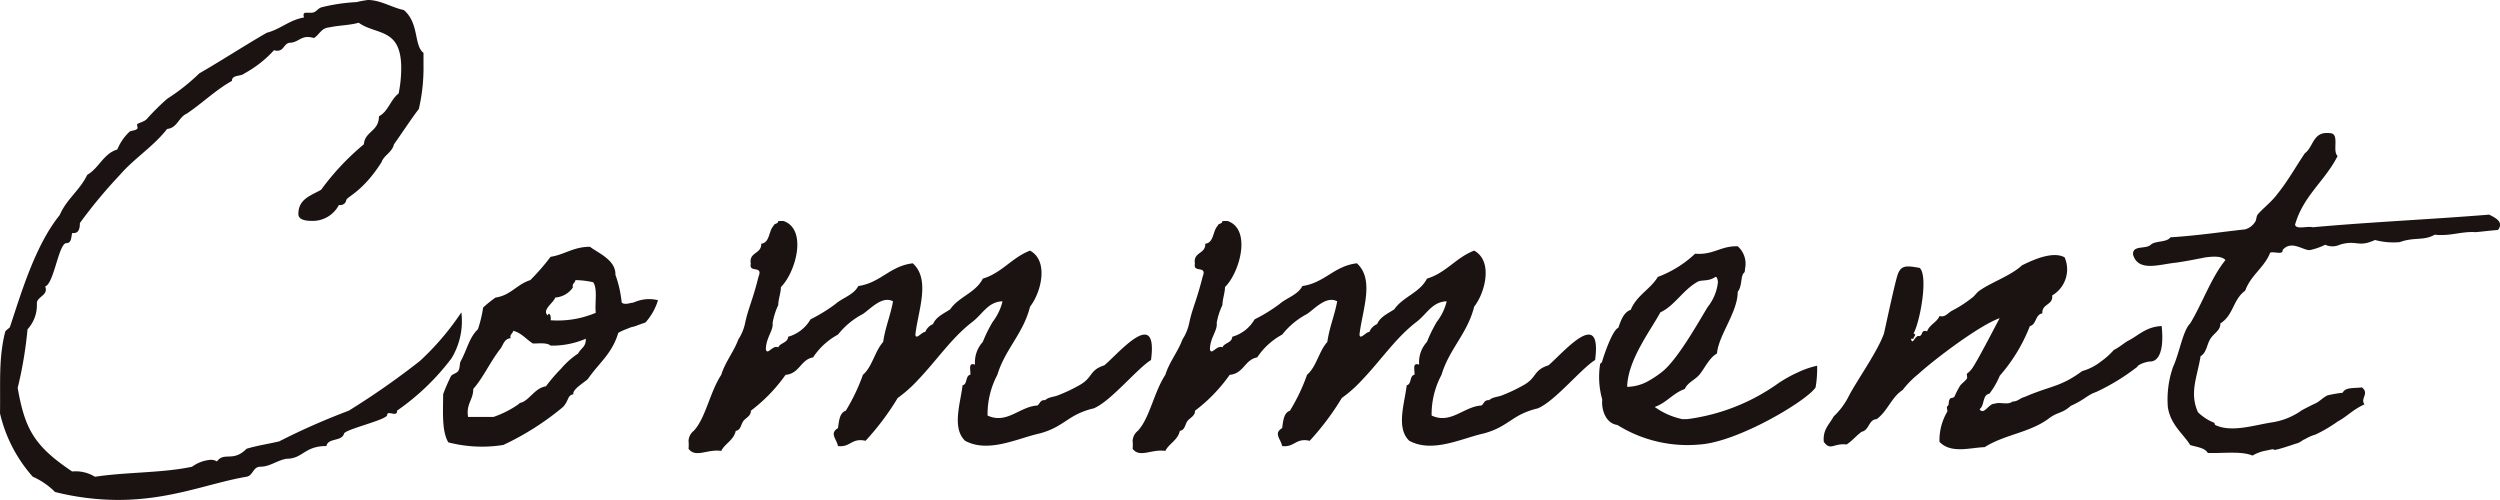 <svg xmlns="http://www.w3.org/2000/svg" xmlns:xlink="http://www.w3.org/1999/xlink" width="230.177" height="46.03" viewBox="0 0 230.177 46.03">
  <defs>
    <clipPath id="clip-path">
      <rect id="長方形_13703" data-name="長方形 13703" width="230.177" height="46.03" fill="none"/>
    </clipPath>
  </defs>
  <g id="case-comment" transform="translate(0 0)">
    <g id="グループ_446912" data-name="グループ 446912" transform="translate(0 0)" clip-path="url(#clip-path)">
      <path id="パス_221097" data-name="パス 221097" d="M42.478,28.758a6.589,6.589,0,0,1-.907,4.233,21.973,21.973,0,0,1-5.016,4.821v.093c-.049.491-.907-.146-.907.3s-3.68,1.265-3.967,1.7c-.19.774-1.482.385-1.628,1.163-2.052,0-2.15,1.172-3.68,1.172-.858.146-1.526.73-2.388.73-.717,0-.668.823-1.287.924-3.441.584-6.931,2.136-11.849,2.136A24.093,24.093,0,0,1,5.069,45.3a6.761,6.761,0,0,0-2.057-1.411A13.3,13.3,0,0,1,0,38.055c.049-2.773-.142-5.064.478-7.5,0-.1.433-.389.433-.433,1.048-3.167,2.34-7.546,4.587-10.319.619-1.46,1.862-2.287,2.53-3.7,1.1-.632,1.482-1.946,2.773-2.34a4.658,4.658,0,0,1,1.146-1.654c.142-.093.717-.093.717-.341,0-.093-.049-.243-.049-.287,0-.146.668-.243.911-.535A22.336,22.336,0,0,1,15.388,9.1a18.585,18.585,0,0,0,2.959-2.34c2.105-1.216,4.113-2.53,6.214-3.742C25.852,2.68,26.618,1.849,28,1.606a.431.431,0,0,1-.049-.239c0-.195.146-.195.336-.195h.38c.433,0,.526-.341.907-.491A16.612,16.612,0,0,1,32.827.195,9.592,9.592,0,0,1,33.88,0c1.146,0,2.291.73,3.3.924,1.433,1.216.907,3.26,1.813,3.945V6.033a16.7,16.7,0,0,1-.429,3.994c-.809,1.07-1.526,2.189-2.291,3.26-.19.778-.907.973-1.15,1.654-1.765,2.773-3.2,3.162-3.246,3.5a.536.536,0,0,1-.575.438H31.2a2.719,2.719,0,0,1-2.486,1.46c-.429,0-1.243-.049-1.243-.632,0-1.411,1.194-1.707,2.1-2.238A23.155,23.155,0,0,1,33.5,13.287c.1-1.216,1.389-1.172,1.389-2.579.858-.442,1.048-1.513,1.813-2.1a11.794,11.794,0,0,0,.239-2.335c0-3.746-2.291-3.016-3.919-4.18-.809.239-1.862.239-2.72.433-.721.049-.911.686-1.389.973a2.764,2.764,0,0,0-.571-.093c-.717,0-.96.535-1.721.535-.526.146-.478.73-1.1.73a.651.651,0,0,1-.287-.053A10.385,10.385,0,0,1,22.5,6.763c-.332.3-1.146.1-1.146.686-1.482.823-2.769,2.088-4.158,3.012-.765.341-.858,1.314-1.813,1.415-1.243,1.606-3.056,2.725-4.348,4.233a45.518,45.518,0,0,0-3.68,4.427c0,.579-.146.924-.575.924H6.643c-.1.389-.049.924-.526.924-.717,0-1.146,3.746-1.959,3.99.336.827-.765.924-.765,1.557a3.284,3.284,0,0,1-.858,2.388,37.4,37.4,0,0,1-.907,5.4c.668,3.8,1.526,5.352,5.016,7.692a3.39,3.39,0,0,1,2.1.487c2.866-.442,6.21-.341,8.939-.924a3.308,3.308,0,0,1,1.716-.637,1.016,1.016,0,0,1,.575.15c.668-.924,1.482.1,2.725-1.168,1-.3,2-.442,3.008-.681a62.153,62.153,0,0,1,6.4-2.822,71.435,71.435,0,0,0,6.546-4.573,24.506,24.506,0,0,0,3.821-4.48" transform="translate(0 -0.001)" fill="#1a1311"/>
      <path id="パス_221098" data-name="パス 221098" d="M12.915,10.737a11.031,11.031,0,0,1,1.146-.924c1.389-.195,1.959-1.216,3.2-1.606a19.72,19.72,0,0,0,1.867-2.145c1.287-.195,2.1-.924,3.627-.924.765.584,2.393,1.221,2.344,2.579a10.412,10.412,0,0,1,.575,2.534c.044.1.287.195.668.1.668-.146.049.049.717-.195a3.389,3.389,0,0,1,1.959-.1A5.411,5.411,0,0,1,27.873,12.1c-.1.049-.287.1-.672.243-.765.292-.287.049-1,.336-.765.3-.858.394-.858.442-.575,1.9-1.818,2.773-2.773,4.184-.283.292-1.477.973-1.336,1.411-.575.1-.385.535-.955,1.168a25.28,25.28,0,0,1-5.5,3.5,12.35,12.35,0,0,1-5.064-.239c-.619-1.026-.478-2.826-.478-4.432a16.94,16.94,0,0,1,.717-1.654c.1-.195.575-.292.672-.487.19-.292.093-.632.239-.924.571-1.022.761-2.141,1.575-2.919a11.282,11.282,0,0,0,.478-1.995m2.534,2.822c-.575.044-.672.579-.907.924-.96,1.216-1.628,2.725-2.534,3.746,0,1.022-.672,1.362-.478,2.579h2.34a9.169,9.169,0,0,0,2.3-1.168c.19-.195.19-.1.478-.243.717-.438,1.146-1.265,2.052-1.411A15.186,15.186,0,0,1,20.08,16.38a7.5,7.5,0,0,1,1.579-1.411c.336-.584.717-.584.717-1.367a7.85,7.85,0,0,1-3.246.637c-.336-.292-1-.195-1.628-.195-.619-.389-1.048-.973-1.813-1.172-.049.3-.336.3-.239.686m5.732-4.671a2.148,2.148,0,0,1-1.623.924c-.146.482-1.292,1.168-.672,1.654.049-.389.336,0,.243.438a8.972,8.972,0,0,0,4.158-.686c-.1-.924.19-2.238-.243-2.817a8.36,8.36,0,0,0-1.623-.195c-.049.292-.332.292-.239.681" transform="translate(31.563 17.583)" fill="#1a1311"/>
      <path id="パス_221099" data-name="パス 221099" d="M51.557,21.875c-2.344.584-2.579,1.654-4.874,2.287-2.008.433-4.737,1.849-6.887.681-1.234-1.172-.429-3.454-.234-5.109.478-.1.234-.88.717-.973.049-.394-.239-1.172.429-.929a2.786,2.786,0,0,1,.717-2.092,13.276,13.276,0,0,1,.911-1.849A5.022,5.022,0,0,0,43.242,12c-1.34.044-1.818,1.163-2.773,1.893-1.906,1.46-3.246,3.5-5.016,5.352A12.191,12.191,0,0,1,33.591,20.9a24.139,24.139,0,0,1-2.963,3.945c-1.292-.3-1.384.628-2.534.482-.142-.677-.809-1.163,0-1.654.093-.677.146-1.407.717-1.6a17.708,17.708,0,0,0,1.579-3.308c.858-.73,1.1-2.189,1.862-3.021.195-1.358.672-2.433.907-3.742-1-.535-2.052.677-2.769,1.163a7.207,7.207,0,0,0-2.3,1.9,6.35,6.35,0,0,0-2.291,2.1c-1.15.195-1.243,1.5-2.534,1.606a14.956,14.956,0,0,1-3.2,3.308c.049.438-.478.677-.668.924-.239.287-.239.871-.717.924-.19.871-1,1.168-1.336,1.849-1.292-.195-2.344.681-3.012-.195a3.658,3.658,0,0,0,0-.73,1.25,1.25,0,0,1,.478-.924c1.1-1.172,1.482-3.556,2.534-5.157.38-1.216,1.146-2.1,1.575-3.26a4.449,4.449,0,0,0,.624-1.508c.283-1.367.668-1.995,1.238-4.286.433-1.07-.907-.287-.717-1.168-.19-1.119,1-.876.96-1.849.809-.1.668-1.168,1.141-1.654.053-.243.429-.146.429-.438h.482c2.247.778,1.1,4.768-.239,6.082,0,.535-.243,1.123-.243,1.654a6.379,6.379,0,0,0-.522,1.659c.093.677-.619,1.358-.619,2.433.142.579.619-.442,1.141-.195.195-.442.862-.389.911-.977a3.456,3.456,0,0,0,2.057-1.6,15.314,15.314,0,0,0,2.3-1.415c.663-.584,1.672-.827,2.1-1.654,2.052-.292,2.915-1.849,5.016-2.092,1.672,1.508.478,4.379.239,6.568.049.535.619-.287.907-.243a1.347,1.347,0,0,1,.717-.73c.287-.681,1-.969,1.579-1.358.809-1.172,2.34-1.513,3.008-2.826,1.769-.535,2.676-1.942,4.348-2.579,1.765.973,1,3.892,0,5.157-.619,2.486-2.291,3.9-3.012,6.281a7.736,7.736,0,0,0-.9,3.746c1.769.827,2.963-.832,4.587-.924.239-.15.239-.535.717-.491.283-.287.765-.287,1.146-.433a14.636,14.636,0,0,0,2.052-.973c1.2-.681.862-1.367,2.247-1.8,1.292-1.075,4.971-5.5,4.3-.491-1.336.832-3.773,3.892-5.347,4.48" transform="translate(49.062 15.741)" fill="#1a1311"/>
      <path id="パス_221100" data-name="パス 221100" d="M60.8,21.875c-2.34.584-2.579,1.654-4.874,2.287-2.008.433-4.728,1.849-6.878.681-1.243-1.172-.429-3.454-.239-5.109.473-.1.239-.88.717-.973.044-.394-.243-1.172.429-.929a2.769,2.769,0,0,1,.717-2.092,13.76,13.76,0,0,1,.907-1.849A4.964,4.964,0,0,0,52.491,12c-1.34.044-1.818,1.163-2.773,1.893-1.911,1.46-3.251,3.5-5.02,5.352A11.984,11.984,0,0,1,42.836,20.9a24.37,24.37,0,0,1-2.959,3.945c-1.292-.3-1.389.628-2.534.482-.142-.677-.814-1.163,0-1.654.093-.677.146-1.407.717-1.6a17.423,17.423,0,0,0,1.575-3.308c.862-.73,1.1-2.189,1.867-3.021.19-1.358.668-2.433.907-3.742-1-.535-2.057.677-2.773,1.163a7.192,7.192,0,0,0-2.291,1.9,6.4,6.4,0,0,0-2.3,2.1c-1.146.195-1.243,1.5-2.534,1.606a14.839,14.839,0,0,1-3.2,3.308c.049.438-.478.677-.672.924-.234.287-.234.871-.717.924-.19.871-1,1.168-1.336,1.849-1.287-.195-2.34.681-3.012-.195a3.657,3.657,0,0,0,0-.73,1.265,1.265,0,0,1,.478-.924c1.1-1.172,1.482-3.556,2.534-5.157.385-1.216,1.146-2.1,1.579-3.26a4.433,4.433,0,0,0,.619-1.508c.287-1.367.668-1.995,1.243-4.286.429-1.07-.907-.287-.717-1.168-.19-1.119,1-.876.955-1.849.814-.1.668-1.168,1.146-1.654.049-.243.433-.146.433-.438h.478c2.242.778,1.1,4.768-.243,6.082,0,.535-.234,1.123-.234,1.654a6.226,6.226,0,0,0-.531,1.659c.1.677-.619,1.358-.619,2.433.146.579.619-.442,1.15-.195.19-.442.858-.389.907-.977a3.459,3.459,0,0,0,2.052-1.6,14.879,14.879,0,0,0,2.3-1.415c.668-.584,1.672-.827,2.1-1.654,2.057-.292,2.915-1.849,5.016-2.092,1.676,1.508.478,4.379.243,6.568.044.535.619-.287.907-.243a1.319,1.319,0,0,1,.717-.73c.287-.681,1-.969,1.575-1.358.814-1.172,2.344-1.513,3.012-2.826,1.769-.535,2.676-1.942,4.348-2.579,1.769.973,1,3.892,0,5.157-.619,2.486-2.3,3.9-3.008,6.281a7.684,7.684,0,0,0-.911,3.746c1.769.827,2.963-.832,4.587-.924.239-.15.239-.535.717-.491.287-.287.765-.287,1.15-.433a15.12,15.12,0,0,0,2.052-.973c1.194-.681.862-1.367,2.247-1.8,1.292-1.075,4.967-5.5,4.3-.491-1.336.832-3.773,3.892-5.352,4.48" transform="translate(80.707 15.741)" fill="#1a1311"/>
      <path id="パス_221101" data-name="パス 221101" d="M53.237,18.119c-.717,1.168-7.072,5.011-10.659,5.259a12.192,12.192,0,0,1-7.594-1.8c-1.1-.146-1.482-1.46-1.389-2.335a7.629,7.629,0,0,1-.19-3.308s.19-.1.19-.243c.146-.487.911-2.822,1.482-3.065.239-.681.478-1.411,1.146-1.654.526-1.314,1.818-1.9,2.486-3.021A10.271,10.271,0,0,0,42.148,5.81c1.672.146,2.344-.73,3.919-.681a2.145,2.145,0,0,1,.668,2.088c0,.394-.1.3-.19.491-.19.341-.1,1.163-.478,1.606,0,1.9-1.769,3.99-1.911,5.692-.668.341-1.146,1.362-1.579,1.9s-1.1.73-1.384,1.362c-1.1.389-1.672,1.269-2.769,1.654a6.747,6.747,0,0,0,2.53,1.119h.478a18.5,18.5,0,0,0,8.315-3.26,11.727,11.727,0,0,1,1.813-1.022,8.056,8.056,0,0,1,1.818-.632,10.154,10.154,0,0,1-.142,1.995M42.387,8.388c-1.384.778-2.15,2.238-3.441,2.822-.858,1.606-3.008,4.379-3.056,6.86a4.134,4.134,0,0,0,1.862-.487,9.837,9.837,0,0,0,1.389-.924c1.429-1.168,3.3-4.525,4.158-5.936a4.424,4.424,0,0,0,.951-2.335c-.044-.146-.044-.442-.234-.442-.624.442-1.247.248-1.628.442" transform="translate(113.926 17.547)" fill="#1a1311"/>
      <path id="パス_221102" data-name="パス 221102" d="M63.011,17.926c-.814.292-1,.681-2.3,1.265-.809.73-1.238.535-2.1,1.221-1.769,1.265-3.967,1.411-5.83,2.579-1.336.044-3.1.628-4.158-.491a5.17,5.17,0,0,1,.717-2.773c.049-.093-.093-.433,0-.487.239-.195.049-.389.239-.677.049-.15.336-.053.433-.248a8.874,8.874,0,0,1,.473-.924c.146-.243.478-.438.672-.73.049-.049-.049-.389,0-.438a2.168,2.168,0,0,0,.478-.487c.478-.677,1.959-3.552,2.53-4.622-1.911.681-6.068,3.844-7.5,5.157a8.429,8.429,0,0,0-1.433,1.46c-1.048.681-1.384,1.946-2.388,2.68-.765.044-.668,1.017-1.389,1.163-.473.341-.858.832-1.384,1.172-1.194-.146-1.482.628-2.1-.248-.1-1.163.526-1.6.907-2.331a6.662,6.662,0,0,0,1.384-1.853c.721-1.407,2.676-4.135,3.251-5.79.19-.827,1.053-4.914,1.292-5.5.332-.827.863-.73,2-.535.814.778,0,5.064-.571,6.033.336.15,0,.243,0,.487H46c.146.681.38-.336.717-.243.429,0,.146-.632.765-.438.239-.632.907-.827,1.146-1.411.526.146.717-.243,1.146-.487a11.125,11.125,0,0,0,1.818-1.168c.239-.146.478-.535.717-.681,1.1-.778,2.866-1.362,3.919-2.335.809-.394,2.769-1.362,3.919-.73A2.783,2.783,0,0,1,59,9.023c.1.924-.955.73-.907,1.654-.668.1-.522,1.022-1.146,1.168a15.45,15.45,0,0,1-2.773,4.573,7.472,7.472,0,0,1-.955,1.654c-.668.1-.429,1.119-.907,1.415.385.628.858-.54,1.384-.491.478-.195,1.243.146,1.628-.195.619-.049.619-.292,1.146-.433,2.486-1.075,3.246-.88,5.3-2.384a4.835,4.835,0,0,0,1.721-.88,6.916,6.916,0,0,0,1.194-1.07c.38-.146,1.053-.73,1.384-.876.907-.482,1.628-1.265,3.012-1.314.239,2.291-.288,3.216-1,3.26-.429,0-1.194.292-1.243.491a19.622,19.622,0,0,1-3.821,2.331" transform="translate(129.946 18.178)" fill="#1a1311"/>
      <path id="パス_221103" data-name="パス 221103" d="M65.717,27.749c-1.146.535-1.672,1.172-2.437,1.561a13.658,13.658,0,0,1-2.057,1.216,4.385,4.385,0,0,0-1,.438c-.283.093-.332.292-.907.433-.287.1-1.146.389-1.575.491-.717.19.049-.15-.96.1a3.907,3.907,0,0,0-1.38.482c-1.008-.433-2.725-.195-4.113-.239-.287-.491-1-.535-1.623-.73-.575-.973-1.818-1.849-2.057-3.5a9.062,9.062,0,0,1,.482-3.7c.571-1.221.907-3.361,1.575-3.994,1.146-1.9,1.911-4.184,3.246-5.838-.332-.389-1.146-.341-1.862-.243-.526.1-1.672.341-2.725.487-1.482.146-3.437.876-3.914-.73-.1-.924,1.194-.487,1.623-.924.429-.389,1.482-.195,1.813-.686,2.393-.142,4.591-.482,6.882-.73a1.6,1.6,0,0,0,.907-.677c.146-.195.1-.487.239-.681.336-.438,1.34-1.221,1.818-1.9.955-1.172,1.672-2.481,2.53-3.751.814-.579.717-2.039,2.3-1.849.955,0,.19,1.654.717,2.1-1.146,2.287-3.154,3.645-3.919,6.325.1.487,1.15.1,1.623.239,5.308-.482,10.947-.73,16.25-1.163.571.292,1.384.681.809,1.411-1.194.1-2.2.243-2.15.195-1.336-.049-2.2.389-3.68.243-1,.584-1.911.195-3.2.681a6.5,6.5,0,0,1-2.291-.195c-1.579.73-1.672-.049-3.251.438a1.6,1.6,0,0,1-1.336,0,5.873,5.873,0,0,1-1.384.487c-.575.1-1.721-.973-2.534,0,.049.487-.814.1-1.146.243-.526,1.362-1.769,2.043-2.3,3.5-1.146.827-1.053,2.242-2.291,3.016.044.632-.624.924-.907,1.411-.336.487-.336,1.265-.911,1.606-.287,1.849-1.053,3.361-.239,5.157a4.478,4.478,0,0,0,1.384.924c.195.053.146.2.195.248,1.526.73,3.627,0,5.3-.248a6.313,6.313,0,0,0,2.627-1.066c.049-.053,1.292-.681,1.336-.681.385-.195.672-.54,1.1-.734a12.413,12.413,0,0,1,1.384-.239c.239-.535,1.1-.394,1.769-.491.717.584-.19,1.022.239,1.557" transform="translate(151.987 9.475)" fill="#1a1311"/>
    </g>
  </g>
</svg>
